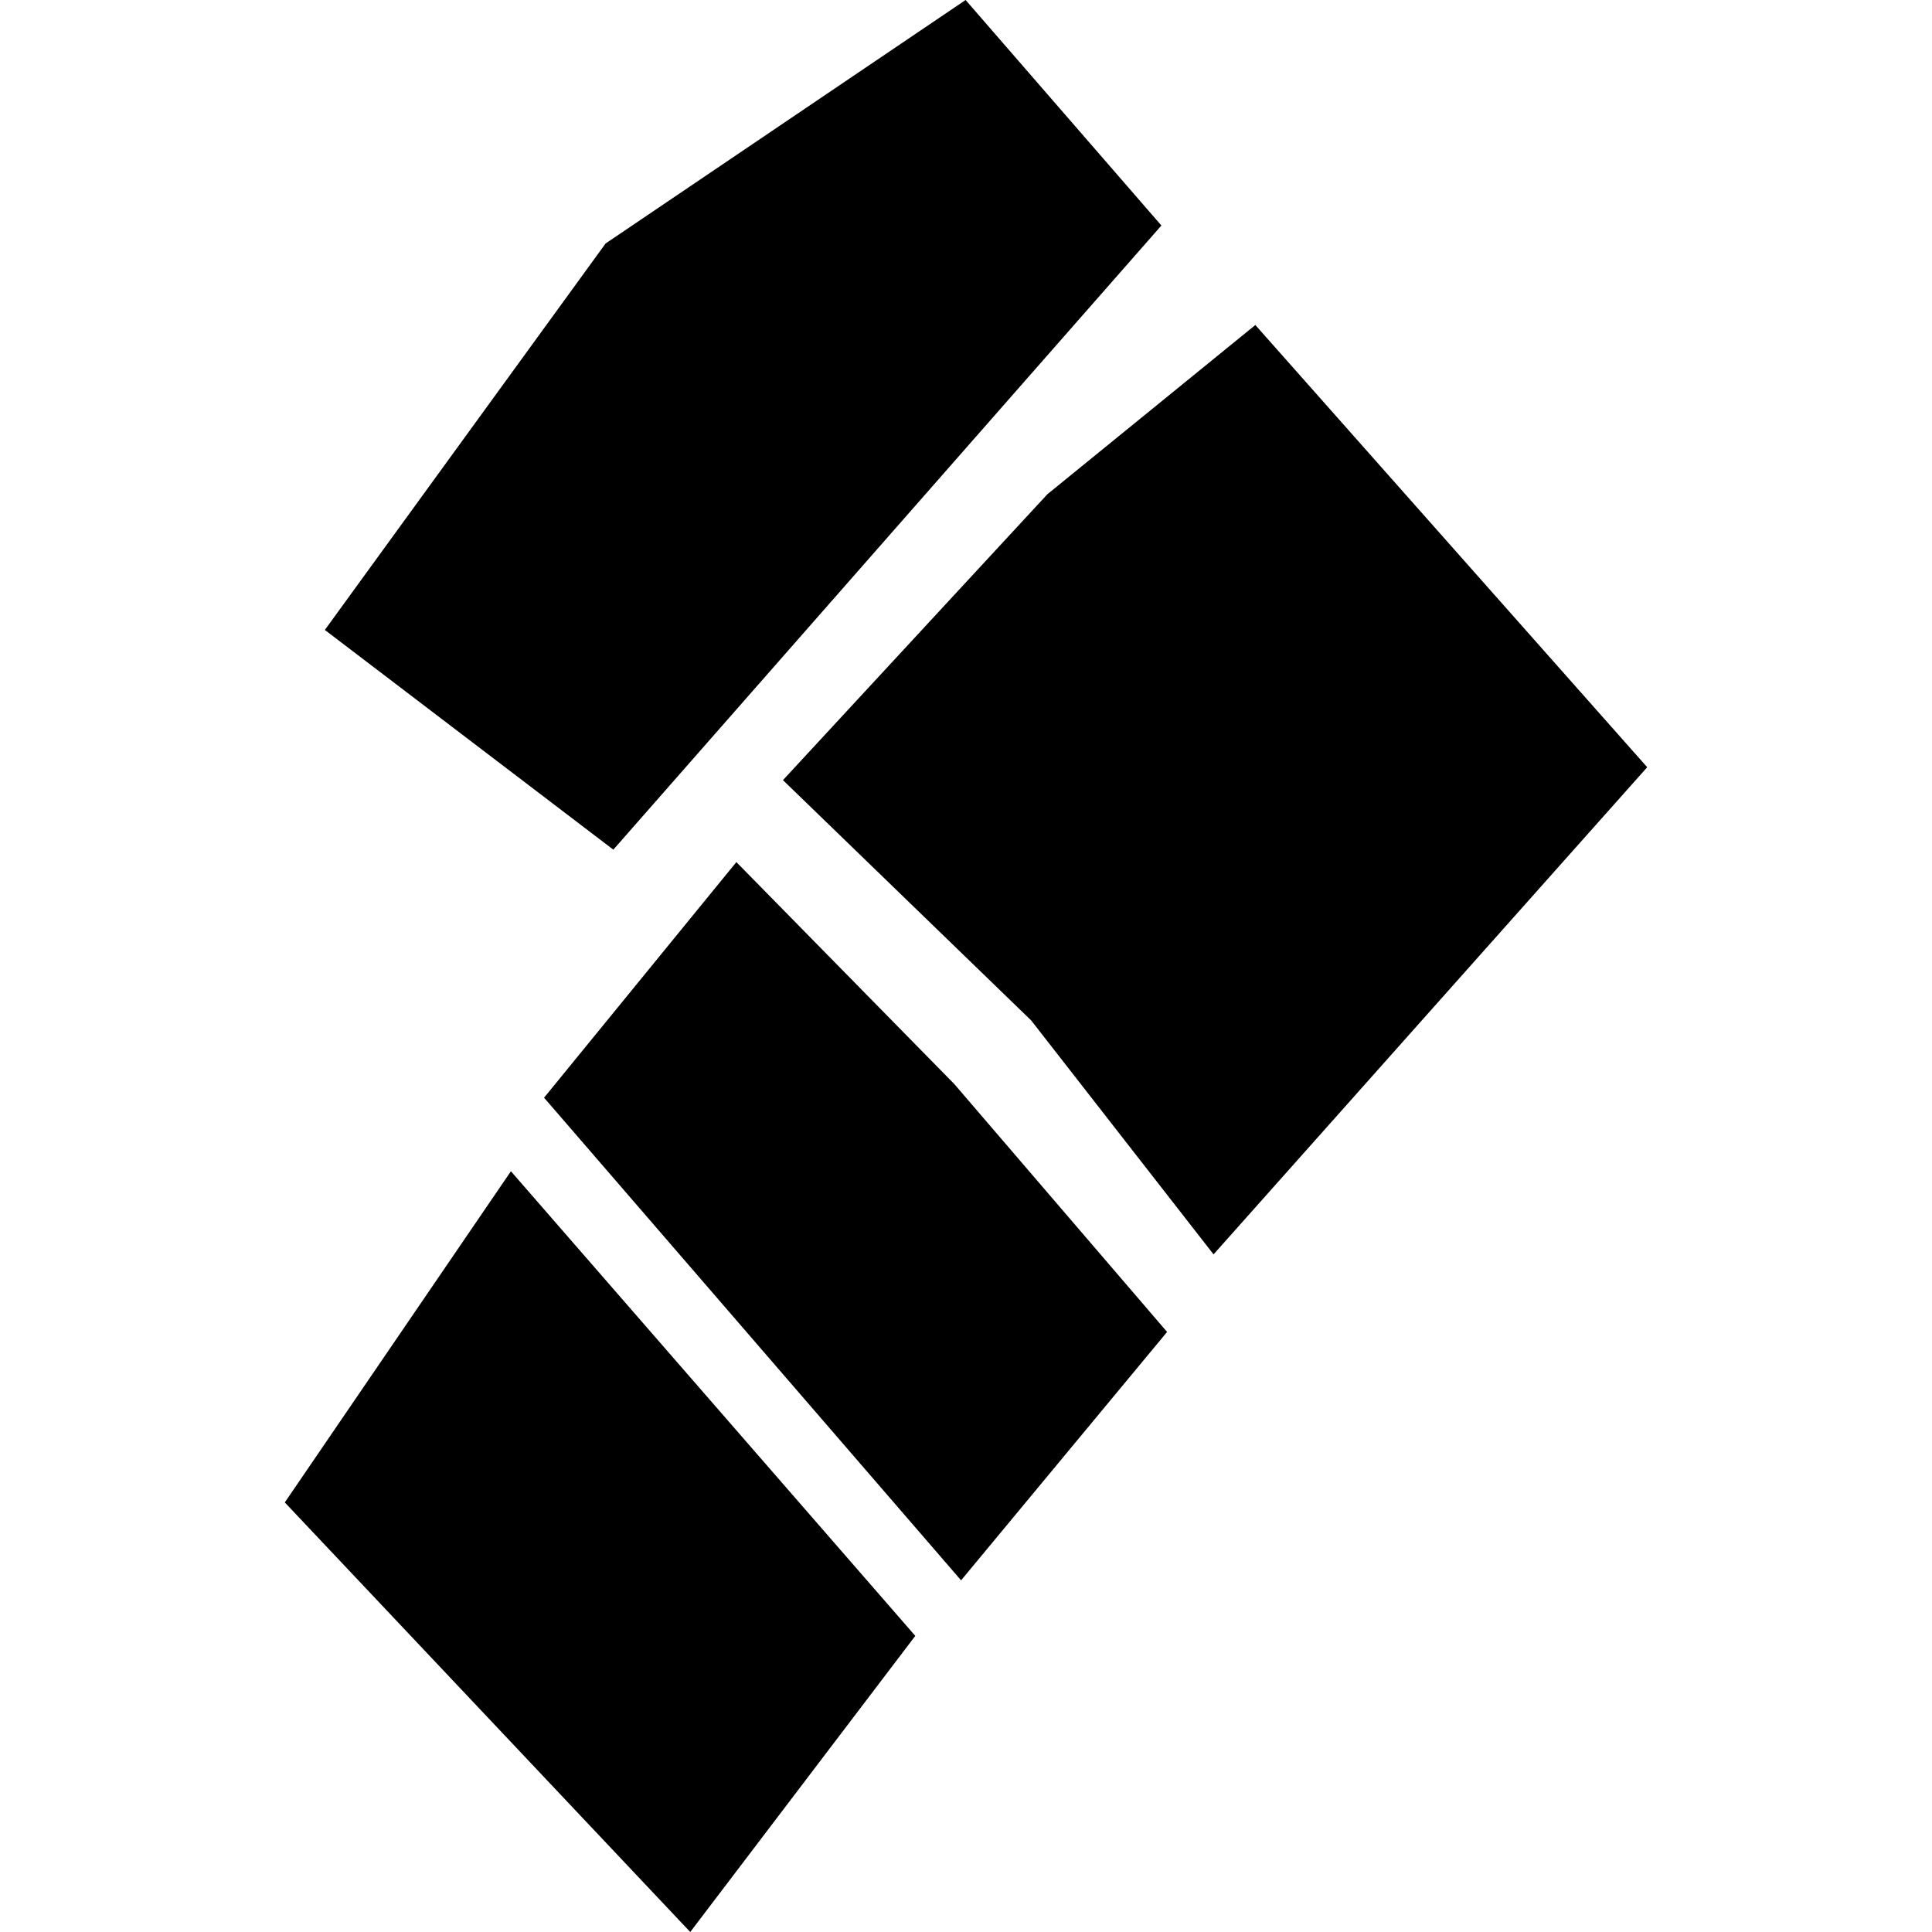 <?xml version="1.0" encoding="utf-8" standalone="no"?>
<!DOCTYPE svg PUBLIC "-//W3C//DTD SVG 1.1//EN"
  "http://www.w3.org/Graphics/SVG/1.1/DTD/svg11.dtd">
<!-- Created with matplotlib (https://matplotlib.org/) -->
<svg height="288pt" version="1.1" viewBox="0 0 288 288" width="288pt" xmlns="http://www.w3.org/2000/svg" xmlns:xlink="http://www.w3.org/1999/xlink">
 <defs>
  <style type="text/css">
*{stroke-linecap:butt;stroke-linejoin:round;}
  </style>
 </defs>
 <g id="figure_1">
  <g id="patch_1">
   <path d="M 0 288 
L 288 288 
L 288 0 
L 0 0 
z
" style="fill:none;opacity:0;"/>
  </g>
  <g id="axes_1">
   <g id="PatchCollection_1">
    <path clip-path="url(#p54489f2b3d)" d="M 116.715 116.293 
L 156.136 73.67 
L 187.132 48.448 
L 245.545 114.369 
L 180.903 186.989 
L 153.723 152.121 
L 116.715 116.293 
"/>
    <path clip-path="url(#p54489f2b3d)" d="M 76.162 174.596 
L 42.455 223.963 
L 102.894 288 
L 136.44 243.858 
L 76.162 174.596 
"/>
    <path clip-path="url(#p54489f2b3d)" d="M 81.103 163.631 
L 143.266 235.578 
L 173.976 198.55 
L 142.256 161.596 
L 109.768 128.51 
L 81.103 163.631 
"/>
    <path clip-path="url(#p54489f2b3d)" d="M 48.424 93.904 
L 91.429 126.657 
L 173.128 33.616 
L 143.941 0 
L 90.273 36.298 
L 48.424 93.904 
"/>
   </g>
  </g>
 </g>
 <defs>
  <clipPath id="p54489f2b3d">
   <rect height="288" width="203.091" x="42.455" y="0"/>
  </clipPath>
 </defs>
</svg>
